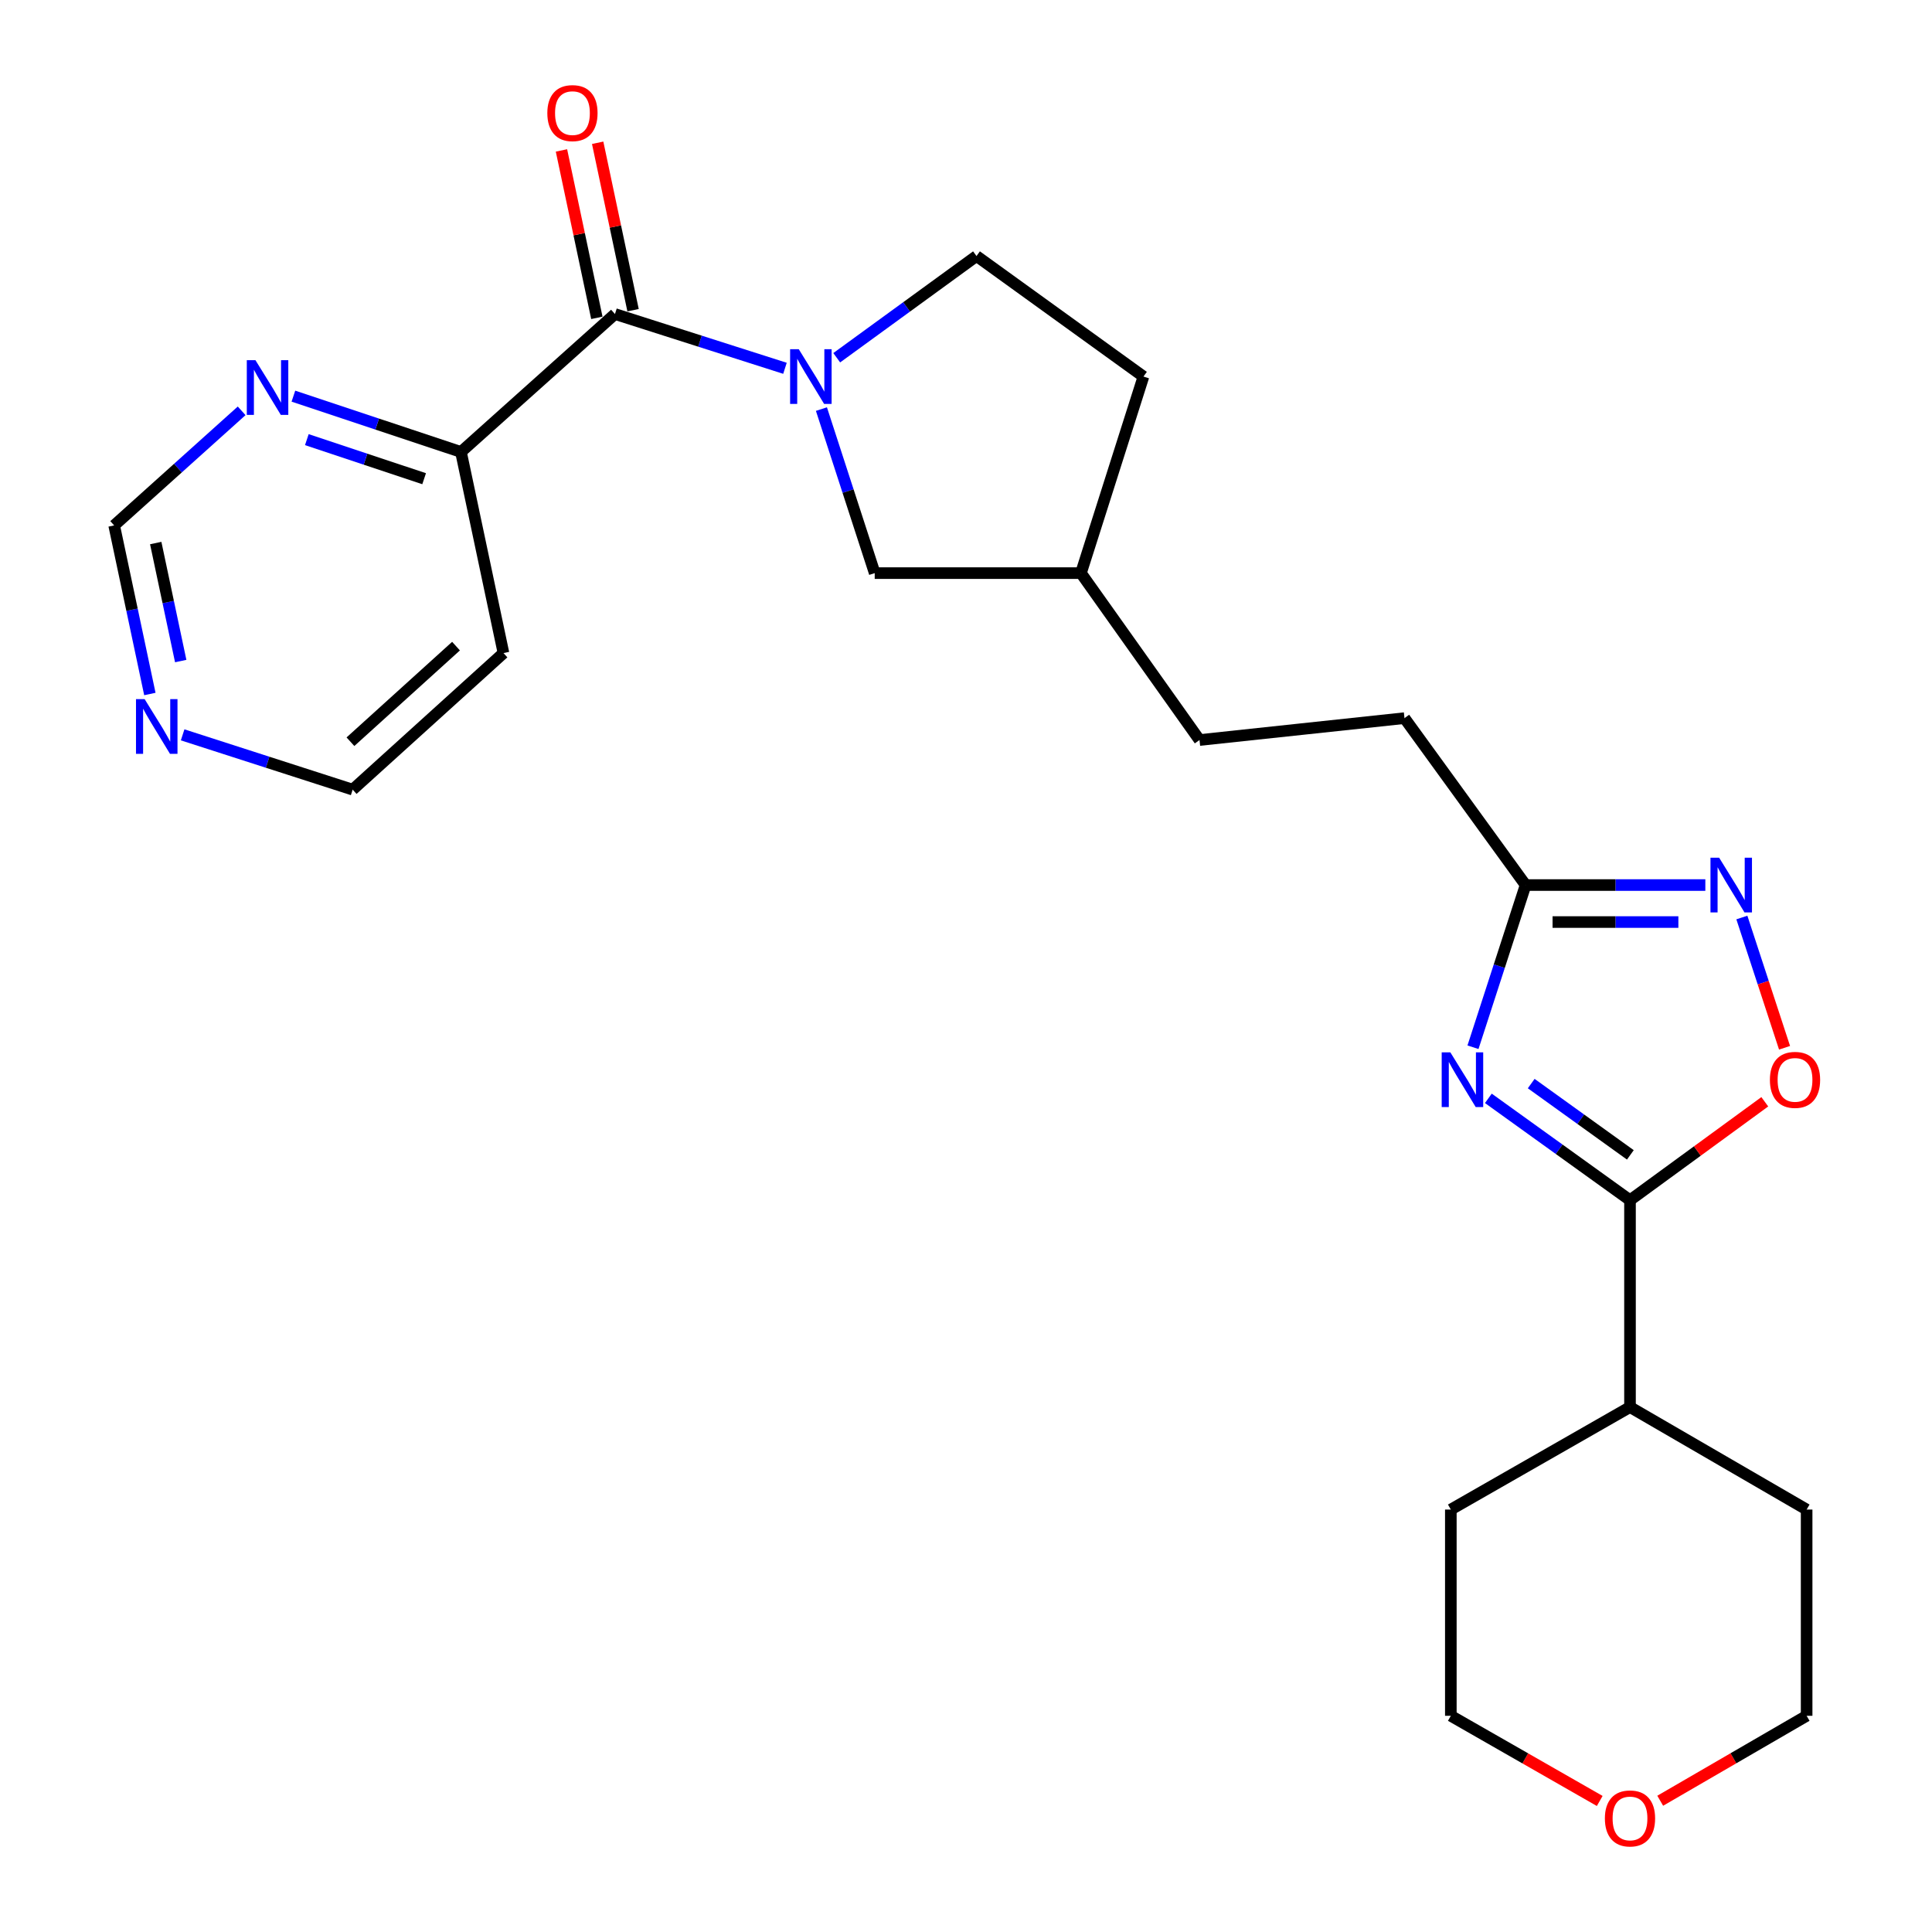 <?xml version='1.0' encoding='iso-8859-1'?>
<svg version='1.1' baseProfile='full'
              xmlns='http://www.w3.org/2000/svg'
                      xmlns:rdkit='http://www.rdkit.org/xml'
                      xmlns:xlink='http://www.w3.org/1999/xlink'
                  xml:space='preserve'
width='1000px' height='1000px' viewBox='0 0 1000 1000'>
<!-- END OF HEADER -->
<rect style='opacity:1.0;fill:#FFFFFF;stroke:none' width='1000' height='1000' x='0' y='0'> </rect>
<path class='bond-1' d='M 770.371,568.501 L 807.027,594.862' style='fill:none;fill-rule:evenodd;stroke:#0000FF;stroke-width:6px;stroke-linecap:butt;stroke-linejoin:miter;stroke-opacity:1' />
<path class='bond-1' d='M 807.027,594.862 L 843.684,621.222' style='fill:none;fill-rule:evenodd;stroke:#000000;stroke-width:6px;stroke-linecap:butt;stroke-linejoin:miter;stroke-opacity:1' />
<path class='bond-1' d='M 792.551,560.859 L 818.21,579.312' style='fill:none;fill-rule:evenodd;stroke:#0000FF;stroke-width:6px;stroke-linecap:butt;stroke-linejoin:miter;stroke-opacity:1' />
<path class='bond-1' d='M 818.21,579.312 L 843.869,597.764' style='fill:none;fill-rule:evenodd;stroke:#000000;stroke-width:6px;stroke-linecap:butt;stroke-linejoin:miter;stroke-opacity:1' />
<path class='bond-5' d='M 762.414,542.048 L 776.032,500.074' style='fill:none;fill-rule:evenodd;stroke:#0000FF;stroke-width:6px;stroke-linecap:butt;stroke-linejoin:miter;stroke-opacity:1' />
<path class='bond-5' d='M 776.032,500.074 L 789.65,458.099' style='fill:none;fill-rule:evenodd;stroke:#000000;stroke-width:6px;stroke-linecap:butt;stroke-linejoin:miter;stroke-opacity:1' />
<path class='bond-0' d='M 425.169,211.743 L 438.96,254.195' style='fill:none;fill-rule:evenodd;stroke:#0000FF;stroke-width:6px;stroke-linecap:butt;stroke-linejoin:miter;stroke-opacity:1' />
<path class='bond-0' d='M 438.96,254.195 L 452.751,296.646' style='fill:none;fill-rule:evenodd;stroke:#000000;stroke-width:6px;stroke-linecap:butt;stroke-linejoin:miter;stroke-opacity:1' />
<path class='bond-2' d='M 406.3,190.631 L 362.302,176.585' style='fill:none;fill-rule:evenodd;stroke:#0000FF;stroke-width:6px;stroke-linecap:butt;stroke-linejoin:miter;stroke-opacity:1' />
<path class='bond-2' d='M 362.302,176.585 L 318.304,162.54' style='fill:none;fill-rule:evenodd;stroke:#000000;stroke-width:6px;stroke-linecap:butt;stroke-linejoin:miter;stroke-opacity:1' />
<path class='bond-27' d='M 433.091,185.165 L 469.262,158.843' style='fill:none;fill-rule:evenodd;stroke:#0000FF;stroke-width:6px;stroke-linecap:butt;stroke-linejoin:miter;stroke-opacity:1' />
<path class='bond-27' d='M 469.262,158.843 L 505.434,132.522' style='fill:none;fill-rule:evenodd;stroke:#000000;stroke-width:6px;stroke-linecap:butt;stroke-linejoin:miter;stroke-opacity:1' />
<path class='bond-4' d='M 843.684,621.222 L 878.568,595.751' style='fill:none;fill-rule:evenodd;stroke:#000000;stroke-width:6px;stroke-linecap:butt;stroke-linejoin:miter;stroke-opacity:1' />
<path class='bond-4' d='M 878.568,595.751 L 913.453,570.279' style='fill:none;fill-rule:evenodd;stroke:#FF0000;stroke-width:6px;stroke-linecap:butt;stroke-linejoin:miter;stroke-opacity:1' />
<path class='bond-12' d='M 843.684,621.222 L 843.684,728.301' style='fill:none;fill-rule:evenodd;stroke:#000000;stroke-width:6px;stroke-linecap:butt;stroke-linejoin:miter;stroke-opacity:1' />
<path class='bond-6' d='M 318.304,162.54 L 238.594,233.94' style='fill:none;fill-rule:evenodd;stroke:#000000;stroke-width:6px;stroke-linecap:butt;stroke-linejoin:miter;stroke-opacity:1' />
<path class='bond-10' d='M 327.674,160.559 L 318.513,117.23' style='fill:none;fill-rule:evenodd;stroke:#000000;stroke-width:6px;stroke-linecap:butt;stroke-linejoin:miter;stroke-opacity:1' />
<path class='bond-10' d='M 318.513,117.23 L 309.352,73.9' style='fill:none;fill-rule:evenodd;stroke:#FF0000;stroke-width:6px;stroke-linecap:butt;stroke-linejoin:miter;stroke-opacity:1' />
<path class='bond-10' d='M 308.935,164.521 L 299.774,121.192' style='fill:none;fill-rule:evenodd;stroke:#000000;stroke-width:6px;stroke-linecap:butt;stroke-linejoin:miter;stroke-opacity:1' />
<path class='bond-10' d='M 299.774,121.192 L 290.613,77.862' style='fill:none;fill-rule:evenodd;stroke:#FF0000;stroke-width:6px;stroke-linecap:butt;stroke-linejoin:miter;stroke-opacity:1' />
<path class='bond-3' d='M 882.678,458.099 L 836.164,458.099' style='fill:none;fill-rule:evenodd;stroke:#0000FF;stroke-width:6px;stroke-linecap:butt;stroke-linejoin:miter;stroke-opacity:1' />
<path class='bond-3' d='M 836.164,458.099 L 789.65,458.099' style='fill:none;fill-rule:evenodd;stroke:#000000;stroke-width:6px;stroke-linecap:butt;stroke-linejoin:miter;stroke-opacity:1' />
<path class='bond-3' d='M 868.724,477.252 L 836.164,477.252' style='fill:none;fill-rule:evenodd;stroke:#0000FF;stroke-width:6px;stroke-linecap:butt;stroke-linejoin:miter;stroke-opacity:1' />
<path class='bond-3' d='M 836.164,477.252 L 803.604,477.252' style='fill:none;fill-rule:evenodd;stroke:#000000;stroke-width:6px;stroke-linecap:butt;stroke-linejoin:miter;stroke-opacity:1' />
<path class='bond-25' d='M 901.588,474.91 L 912.634,508.619' style='fill:none;fill-rule:evenodd;stroke:#0000FF;stroke-width:6px;stroke-linecap:butt;stroke-linejoin:miter;stroke-opacity:1' />
<path class='bond-25' d='M 912.634,508.619 L 923.681,542.328' style='fill:none;fill-rule:evenodd;stroke:#FF0000;stroke-width:6px;stroke-linecap:butt;stroke-linejoin:miter;stroke-opacity:1' />
<path class='bond-15' d='M 789.65,458.099 L 726.954,371.706' style='fill:none;fill-rule:evenodd;stroke:#000000;stroke-width:6px;stroke-linecap:butt;stroke-linejoin:miter;stroke-opacity:1' />
<path class='bond-8' d='M 238.594,233.94 L 195.229,219.494' style='fill:none;fill-rule:evenodd;stroke:#000000;stroke-width:6px;stroke-linecap:butt;stroke-linejoin:miter;stroke-opacity:1' />
<path class='bond-8' d='M 195.229,219.494 L 151.863,205.048' style='fill:none;fill-rule:evenodd;stroke:#0000FF;stroke-width:6px;stroke-linecap:butt;stroke-linejoin:miter;stroke-opacity:1' />
<path class='bond-8' d='M 219.531,247.778 L 189.175,237.665' style='fill:none;fill-rule:evenodd;stroke:#000000;stroke-width:6px;stroke-linecap:butt;stroke-linejoin:miter;stroke-opacity:1' />
<path class='bond-8' d='M 189.175,237.665 L 158.819,227.553' style='fill:none;fill-rule:evenodd;stroke:#0000FF;stroke-width:6px;stroke-linecap:butt;stroke-linejoin:miter;stroke-opacity:1' />
<path class='bond-17' d='M 238.594,233.94 L 260.599,338.028' style='fill:none;fill-rule:evenodd;stroke:#000000;stroke-width:6px;stroke-linecap:butt;stroke-linejoin:miter;stroke-opacity:1' />
<path class='bond-7' d='M 452.751,296.646 L 559.499,296.646' style='fill:none;fill-rule:evenodd;stroke:#000000;stroke-width:6px;stroke-linecap:butt;stroke-linejoin:miter;stroke-opacity:1' />
<path class='bond-13' d='M 125.076,212.645 L 92.085,242.302' style='fill:none;fill-rule:evenodd;stroke:#0000FF;stroke-width:6px;stroke-linecap:butt;stroke-linejoin:miter;stroke-opacity:1' />
<path class='bond-13' d='M 92.085,242.302 L 59.094,271.959' style='fill:none;fill-rule:evenodd;stroke:#000000;stroke-width:6px;stroke-linecap:butt;stroke-linejoin:miter;stroke-opacity:1' />
<path class='bond-9' d='M 505.434,132.522 L 591.848,194.909' style='fill:none;fill-rule:evenodd;stroke:#000000;stroke-width:6px;stroke-linecap:butt;stroke-linejoin:miter;stroke-opacity:1' />
<path class='bond-11' d='M 94.535,380.356 L 138.537,394.536' style='fill:none;fill-rule:evenodd;stroke:#0000FF;stroke-width:6px;stroke-linecap:butt;stroke-linejoin:miter;stroke-opacity:1' />
<path class='bond-11' d='M 138.537,394.536 L 182.538,408.715' style='fill:none;fill-rule:evenodd;stroke:#000000;stroke-width:6px;stroke-linecap:butt;stroke-linejoin:miter;stroke-opacity:1' />
<path class='bond-28' d='M 77.57,359.217 L 68.332,315.588' style='fill:none;fill-rule:evenodd;stroke:#0000FF;stroke-width:6px;stroke-linecap:butt;stroke-linejoin:miter;stroke-opacity:1' />
<path class='bond-28' d='M 68.332,315.588 L 59.094,271.959' style='fill:none;fill-rule:evenodd;stroke:#000000;stroke-width:6px;stroke-linecap:butt;stroke-linejoin:miter;stroke-opacity:1' />
<path class='bond-28' d='M 93.537,342.161 L 87.07,311.621' style='fill:none;fill-rule:evenodd;stroke:#0000FF;stroke-width:6px;stroke-linecap:butt;stroke-linejoin:miter;stroke-opacity:1' />
<path class='bond-28' d='M 87.07,311.621 L 80.604,281.08' style='fill:none;fill-rule:evenodd;stroke:#000000;stroke-width:6px;stroke-linecap:butt;stroke-linejoin:miter;stroke-opacity:1' />
<path class='bond-23' d='M 843.684,728.301 L 935.109,781.345' style='fill:none;fill-rule:evenodd;stroke:#000000;stroke-width:6px;stroke-linecap:butt;stroke-linejoin:miter;stroke-opacity:1' />
<path class='bond-24' d='M 843.684,728.301 L 750.949,781.345' style='fill:none;fill-rule:evenodd;stroke:#000000;stroke-width:6px;stroke-linecap:butt;stroke-linejoin:miter;stroke-opacity:1' />
<path class='bond-14' d='M 828.013,932.175 L 789.481,910.134' style='fill:none;fill-rule:evenodd;stroke:#FF0000;stroke-width:6px;stroke-linecap:butt;stroke-linejoin:miter;stroke-opacity:1' />
<path class='bond-14' d='M 789.481,910.134 L 750.949,888.094' style='fill:none;fill-rule:evenodd;stroke:#000000;stroke-width:6px;stroke-linecap:butt;stroke-linejoin:miter;stroke-opacity:1' />
<path class='bond-26' d='M 859.326,932.063 L 897.218,910.078' style='fill:none;fill-rule:evenodd;stroke:#FF0000;stroke-width:6px;stroke-linecap:butt;stroke-linejoin:miter;stroke-opacity:1' />
<path class='bond-26' d='M 897.218,910.078 L 935.109,888.094' style='fill:none;fill-rule:evenodd;stroke:#000000;stroke-width:6px;stroke-linecap:butt;stroke-linejoin:miter;stroke-opacity:1' />
<path class='bond-19' d='M 726.954,371.706 L 620.865,383.039' style='fill:none;fill-rule:evenodd;stroke:#000000;stroke-width:6px;stroke-linecap:butt;stroke-linejoin:miter;stroke-opacity:1' />
<path class='bond-16' d='M 559.499,296.646 L 620.865,383.039' style='fill:none;fill-rule:evenodd;stroke:#000000;stroke-width:6px;stroke-linecap:butt;stroke-linejoin:miter;stroke-opacity:1' />
<path class='bond-18' d='M 559.499,296.646 L 591.848,194.909' style='fill:none;fill-rule:evenodd;stroke:#000000;stroke-width:6px;stroke-linecap:butt;stroke-linejoin:miter;stroke-opacity:1' />
<path class='bond-20' d='M 260.599,338.028 L 182.538,408.715' style='fill:none;fill-rule:evenodd;stroke:#000000;stroke-width:6px;stroke-linecap:butt;stroke-linejoin:miter;stroke-opacity:1' />
<path class='bond-20' d='M 236.034,334.433 L 181.391,383.914' style='fill:none;fill-rule:evenodd;stroke:#000000;stroke-width:6px;stroke-linecap:butt;stroke-linejoin:miter;stroke-opacity:1' />
<path class='bond-21' d='M 935.109,888.094 L 935.109,781.345' style='fill:none;fill-rule:evenodd;stroke:#000000;stroke-width:6px;stroke-linecap:butt;stroke-linejoin:miter;stroke-opacity:1' />
<path class='bond-22' d='M 750.949,888.094 L 750.949,781.345' style='fill:none;fill-rule:evenodd;stroke:#000000;stroke-width:6px;stroke-linecap:butt;stroke-linejoin:miter;stroke-opacity:1' />
<path  class='atom-0' d='M 750.701 544.697
L 759.981 559.697
Q 760.901 561.177, 762.381 563.857
Q 763.861 566.537, 763.941 566.697
L 763.941 544.697
L 767.701 544.697
L 767.701 573.017
L 763.821 573.017
L 753.861 556.617
Q 752.701 554.697, 751.461 552.497
Q 750.261 550.297, 749.901 549.617
L 749.901 573.017
L 746.221 573.017
L 746.221 544.697
L 750.701 544.697
' fill='#0000FF'/>
<path  class='atom-1' d='M 413.441 180.749
L 422.721 195.749
Q 423.641 197.229, 425.121 199.909
Q 426.601 202.589, 426.681 202.749
L 426.681 180.749
L 430.441 180.749
L 430.441 209.069
L 426.561 209.069
L 416.601 192.669
Q 415.441 190.749, 414.201 188.549
Q 413.001 186.349, 412.641 185.669
L 412.641 209.069
L 408.961 209.069
L 408.961 180.749
L 413.441 180.749
' fill='#0000FF'/>
<path  class='atom-4' d='M 889.819 443.939
L 899.099 458.939
Q 900.019 460.419, 901.499 463.099
Q 902.979 465.779, 903.059 465.939
L 903.059 443.939
L 906.819 443.939
L 906.819 472.259
L 902.939 472.259
L 892.979 455.859
Q 891.819 453.939, 890.579 451.739
Q 889.379 449.539, 889.019 448.859
L 889.019 472.259
L 885.339 472.259
L 885.339 443.939
L 889.819 443.939
' fill='#0000FF'/>
<path  class='atom-5' d='M 916.097 558.937
Q 916.097 552.137, 919.457 548.337
Q 922.817 544.537, 929.097 544.537
Q 935.377 544.537, 938.737 548.337
Q 942.097 552.137, 942.097 558.937
Q 942.097 565.817, 938.697 569.737
Q 935.297 573.617, 929.097 573.617
Q 922.857 573.617, 919.457 569.737
Q 916.097 565.857, 916.097 558.937
M 929.097 570.417
Q 933.417 570.417, 935.737 567.537
Q 938.097 564.617, 938.097 558.937
Q 938.097 553.377, 935.737 550.577
Q 933.417 547.737, 929.097 547.737
Q 924.777 547.737, 922.417 550.537
Q 920.097 553.337, 920.097 558.937
Q 920.097 564.657, 922.417 567.537
Q 924.777 570.417, 929.097 570.417
' fill='#FF0000'/>
<path  class='atom-9' d='M 132.225 186.431
L 141.505 201.431
Q 142.425 202.911, 143.905 205.591
Q 145.385 208.271, 145.465 208.431
L 145.465 186.431
L 149.225 186.431
L 149.225 214.751
L 145.345 214.751
L 135.385 198.351
Q 134.225 196.431, 132.985 194.231
Q 131.785 192.031, 131.425 191.351
L 131.425 214.751
L 127.745 214.751
L 127.745 186.431
L 132.225 186.431
' fill='#0000FF'/>
<path  class='atom-11' d='M 283.299 58.542
Q 283.299 51.742, 286.659 47.942
Q 290.019 44.142, 296.299 44.142
Q 302.579 44.142, 305.939 47.942
Q 309.299 51.742, 309.299 58.542
Q 309.299 65.422, 305.899 69.342
Q 302.499 73.222, 296.299 73.222
Q 290.059 73.222, 286.659 69.342
Q 283.299 65.462, 283.299 58.542
M 296.299 70.022
Q 300.619 70.022, 302.939 67.142
Q 305.299 64.222, 305.299 58.542
Q 305.299 52.982, 302.939 50.182
Q 300.619 47.342, 296.299 47.342
Q 291.979 47.342, 289.619 50.142
Q 287.299 52.942, 287.299 58.542
Q 287.299 64.262, 289.619 67.142
Q 291.979 70.022, 296.299 70.022
' fill='#FF0000'/>
<path  class='atom-12' d='M 74.871 361.877
L 84.151 376.877
Q 85.071 378.357, 86.551 381.037
Q 88.031 383.717, 88.111 383.877
L 88.111 361.877
L 91.871 361.877
L 91.871 390.197
L 87.991 390.197
L 78.031 373.797
Q 76.871 371.877, 75.631 369.677
Q 74.431 367.477, 74.071 366.797
L 74.071 390.197
L 70.391 390.197
L 70.391 361.877
L 74.871 361.877
' fill='#0000FF'/>
<path  class='atom-15' d='M 830.684 941.218
Q 830.684 934.418, 834.044 930.618
Q 837.404 926.818, 843.684 926.818
Q 849.964 926.818, 853.324 930.618
Q 856.684 934.418, 856.684 941.218
Q 856.684 948.098, 853.284 952.018
Q 849.884 955.898, 843.684 955.898
Q 837.444 955.898, 834.044 952.018
Q 830.684 948.138, 830.684 941.218
M 843.684 952.698
Q 848.004 952.698, 850.324 949.818
Q 852.684 946.898, 852.684 941.218
Q 852.684 935.658, 850.324 932.858
Q 848.004 930.018, 843.684 930.018
Q 839.364 930.018, 837.004 932.818
Q 834.684 935.618, 834.684 941.218
Q 834.684 946.938, 837.004 949.818
Q 839.364 952.698, 843.684 952.698
' fill='#FF0000'/>
</svg>

